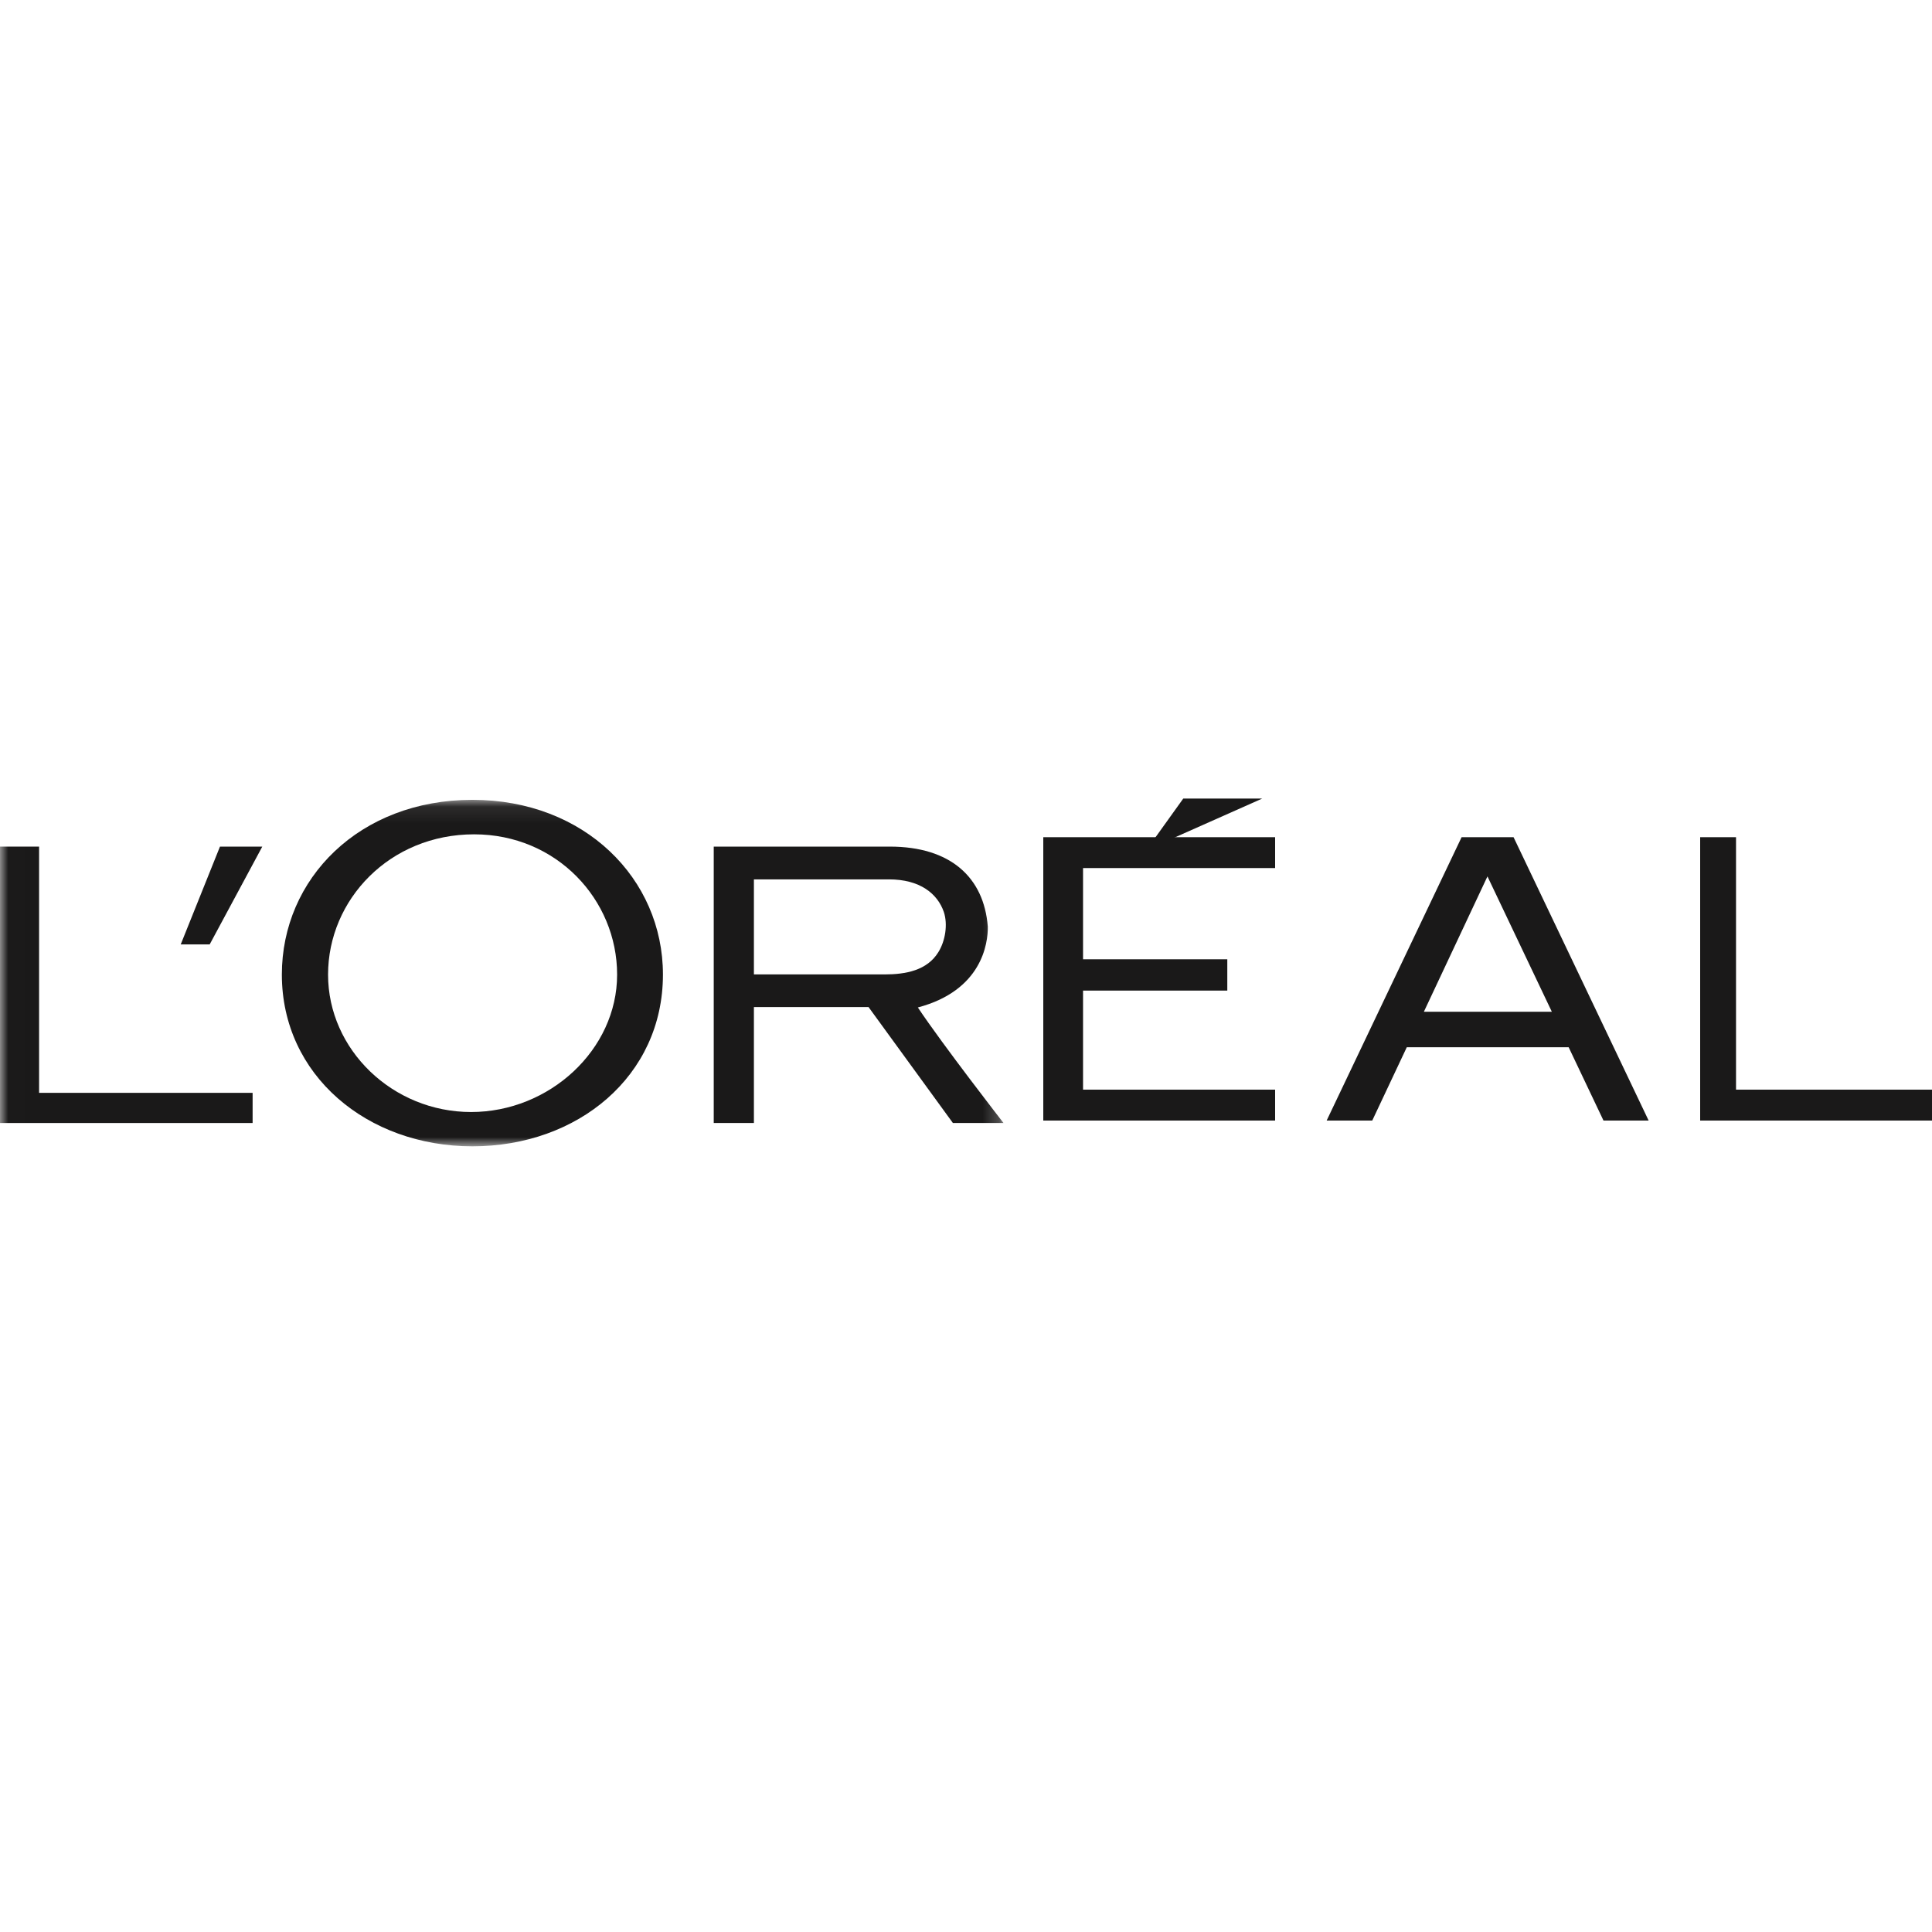 <?xml version="1.0" encoding="UTF-8"?>
<svg width="117px" height="117px" viewBox="0 0 117 117" version="1.1" xmlns="http://www.w3.org/2000/svg" xmlns:xlink="http://www.w3.org/1999/xlink">
    <title>loreal-logo</title>
    <defs>
        <polygon id="path-1" points="0.008 0.077 60.772 0.077 60.772 21.052 0.008 21.052"></polygon>
    </defs>
    <g id="loreal-logo" stroke="none" stroke-width="1" fill="none" fill-rule="evenodd">
        <g id="L’ORÉAL_schwarz" transform="translate(0, 48.36)">
            <polyline id="Fill-1" fill="#1A1919" points="63.18 19.5 77.22 19.5 77.22 17.628 65.588 17.628 65.588 11.629 74.324 11.629 74.324 9.733 65.588 9.733 65.588 4.209 77.22 4.209 77.22 2.34 63.18 2.34 63.18 19.5"></polyline>
            <polyline id="Fill-2" fill="#1A1919" points="71.657 0 69.42 3.12 76.44 0 71.657 0"></polyline>
            <polyline id="Fill-3" fill="#1A1919" points="105.132 17.628 105.132 2.34 102.96 2.34 102.96 19.5 117 19.5 117 17.628 105.132 17.628"></polyline>
            <path d="M86.228,12.911 L90.079,4.714 L93.978,12.911 L86.228,12.911 Z M88.513,2.34 L80.34,19.5 L83.102,19.5 L85.194,15.059 L94.996,15.059 L97.106,19.5 L99.84,19.5 L91.66,2.34 L88.513,2.34 L88.513,2.34 Z" id="Fill-4" fill="#1A1919"></path>
            <g id="Group-10">
                <mask id="mask-2" fill="white">
                    <use xlink:href="#path-1"></use>
                </mask>
                <g id="Clip-6"></g>
                <path d="M53.558,10.65 L45.656,10.65 L45.656,4.894 L53.834,4.894 C55.716,4.894 56.775,5.762 57.157,6.866 C57.408,7.624 57.247,8.618 56.831,9.293 C56.148,10.412 54.849,10.65 53.558,10.65 Z M55.584,12.651 C59.46,11.627 59.838,8.773 59.82,7.754 C59.587,4.764 57.551,2.91 53.889,2.91 L43.223,2.91 L43.223,19.648 L45.656,19.648 L45.656,12.628 L52.599,12.628 L57.707,19.648 L60.772,19.648 C60.772,19.648 57.098,14.923 55.584,12.651 L55.584,12.651 Z" id="Fill-5" fill="#1A1919" mask="url(#mask-2)"></path>
                <path d="M28.529,18.983 C23.78,18.983 19.867,15.209 19.867,10.663 C19.867,6.121 23.596,2.166 28.712,2.166 C33.705,2.166 37.372,6.121 37.372,10.663 C37.372,15.209 33.276,18.983 28.529,18.983 Z M28.61,0.077 C21.747,0.077 17.069,4.863 17.069,10.658 C17.069,16.756 22.237,21.06 28.61,21.06 C34.982,21.06 40.147,16.817 40.147,10.658 C40.147,4.863 35.411,0.077 28.61,0.077 L28.61,0.077 Z" id="Fill-7" fill="#1A1919" mask="url(#mask-2)"></path>
                <polyline id="Fill-8" fill="#1A1919" mask="url(#mask-2)" points="10.945 8.832 12.699 8.832 15.884 2.91 13.321 2.91 10.945 8.832"></polyline>
                <polyline id="Fill-9" fill="#1A1919" mask="url(#mask-2)" points="2.367 17.822 2.367 2.91 0 2.91 0 19.648 15.298 19.648 15.298 17.822 2.367 17.822"></polyline>
            </g>
        </g>
    </g>
</svg>